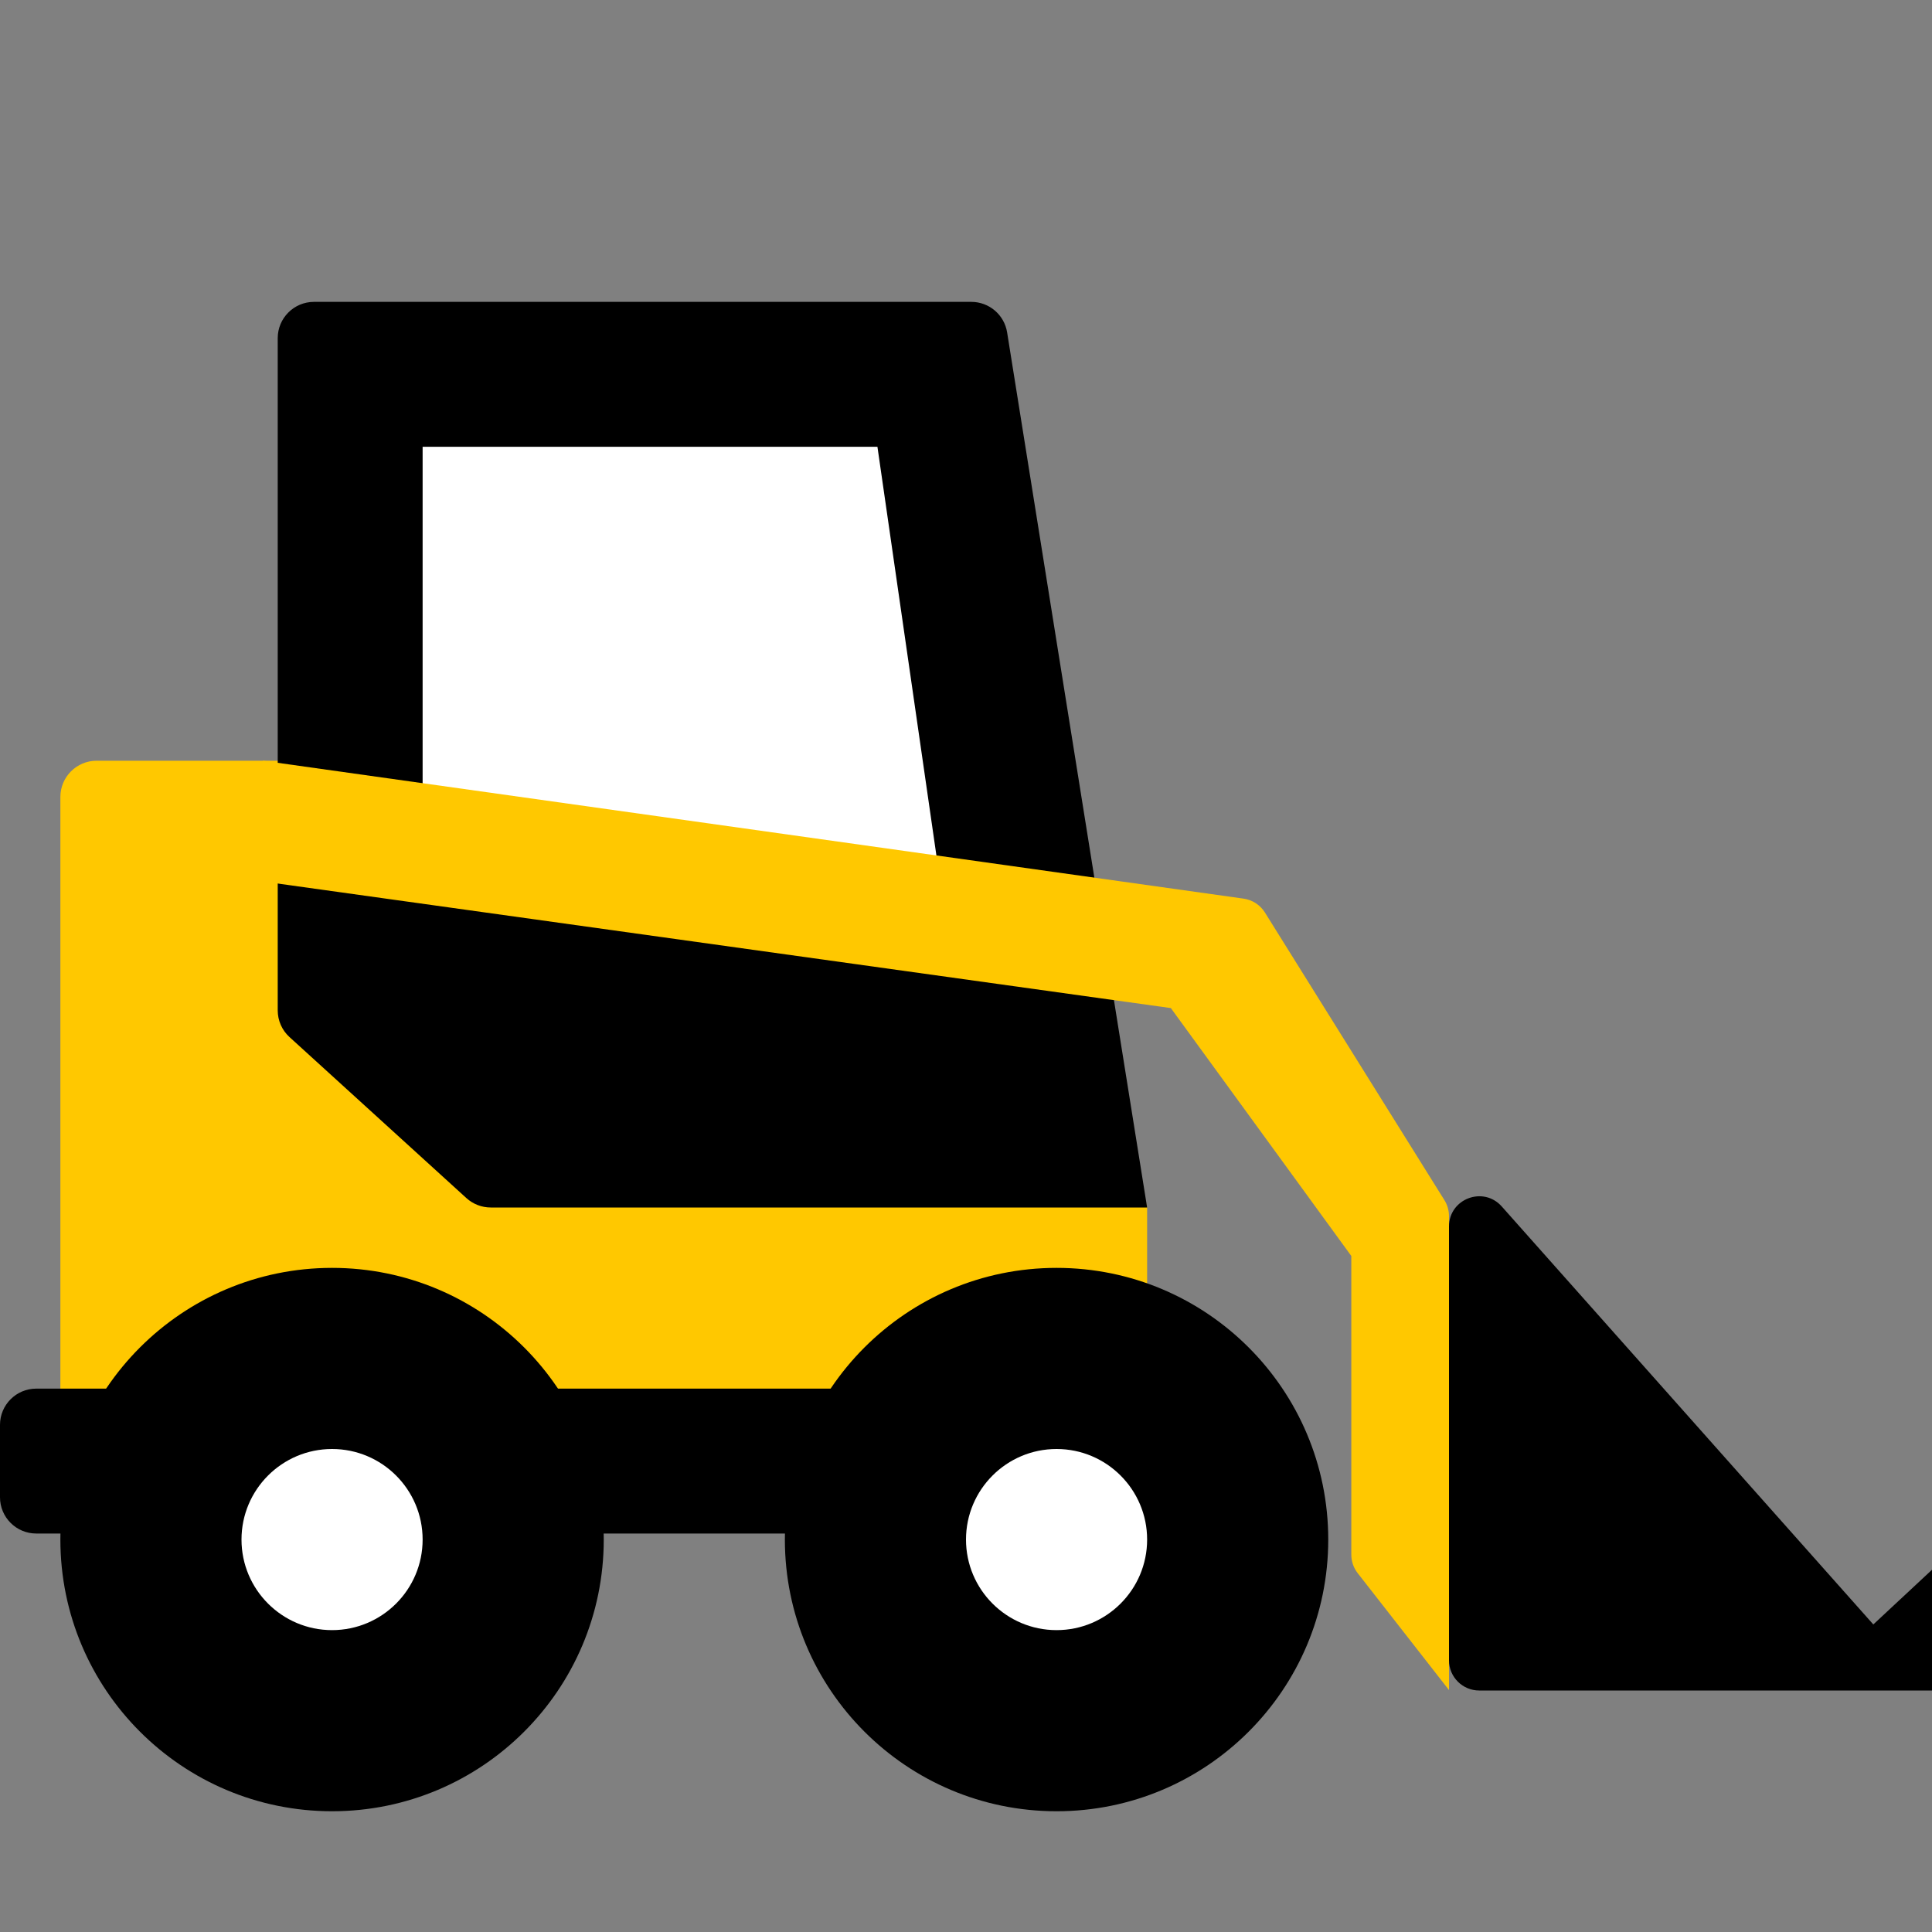 <?xml version="1.0" encoding="utf-8"?>
<svg width="32" height="32" viewBox="0 0 32 32" fill="none" xmlns="http://www.w3.org/2000/svg">
<rect x="0" y="0" width="32" height="32" fill="#808080" stroke="none"/>
<path fill-rule="evenodd" clip-rule="evenodd" d="M24 20.315C24 19.855 24.568 19.639 24.874 19.983L31.028 26.906L32 26V28H29.855H24.5C24.224 28 24 27.776 24 27.5V20.315Z" fill="black"/>
<path fill-rule="evenodd" clip-rule="evenodd" d="M1 13.2C1 12.869 1.269 12.6 1.6 12.6H5.039L17.714 14.6L19 20V23L1 23.523V13.2Z" fill="#FFC800"/>
<path d="M0 23.6C0 23.269 0.269 23 0.6 23H18V24.8C18 25.131 17.731 25.4 17.4 25.4H0.6C0.269 25.4 0 25.131 0 24.8V23.6Z" fill="black"/>
<path fill-rule="evenodd" clip-rule="evenodd" d="M4.6 5.6C4.6 5.269 4.869 5 5.2 5H16.088C16.383 5 16.634 5.214 16.681 5.505L19 20H8.129C7.979 20 7.835 19.944 7.725 19.844L4.796 17.178C4.671 17.065 4.6 16.904 4.6 16.735V5.6Z" fill="black"/>
<path fill-rule="evenodd" clip-rule="evenodd" d="M7 7.4H14.533L15.572 14.6H7V7.4Z" fill="white"/>
<path d="M5.5 30C7.985 30 10 27.985 10 25.5C10 23.015 7.985 21 5.5 21C3.015 21 1 23.015 1 25.5C1 27.985 3.015 30 5.5 30Z" fill="black"/>
<path d="M5.5 27C4.672 27 4 26.328 4 25.5C4 24.672 4.672 24 5.5 24C6.328 24 7 24.672 7 25.5C7 26.328 6.328 27 5.5 27Z" fill="white"/>
<path d="M17.5 30C19.985 30 22 27.985 22 25.5C22 23.015 19.985 21 17.5 21C15.015 21 13 23.015 13 25.5C13 27.985 15.015 30 17.5 30Z" fill="black"/>
<path d="M17.5 27C16.672 27 16 26.328 16 25.5C16 24.672 16.672 24 17.5 24C18.328 24 19 24.672 19 25.5C19 26.328 18.328 27 17.5 27Z" fill="white"/>
<path fill-rule="evenodd" clip-rule="evenodd" d="M4.354 14.6L19.393 16.697L22.382 20.803V25.749C22.382 25.861 22.419 25.969 22.488 26.057L24 27.993V20.143C24 20.05 23.974 19.958 23.924 19.878L20.951 15.114C20.873 14.989 20.743 14.904 20.596 14.884L4.354 12.6L4.354 14.6Z" fill="#FFC800"/>
</svg>
